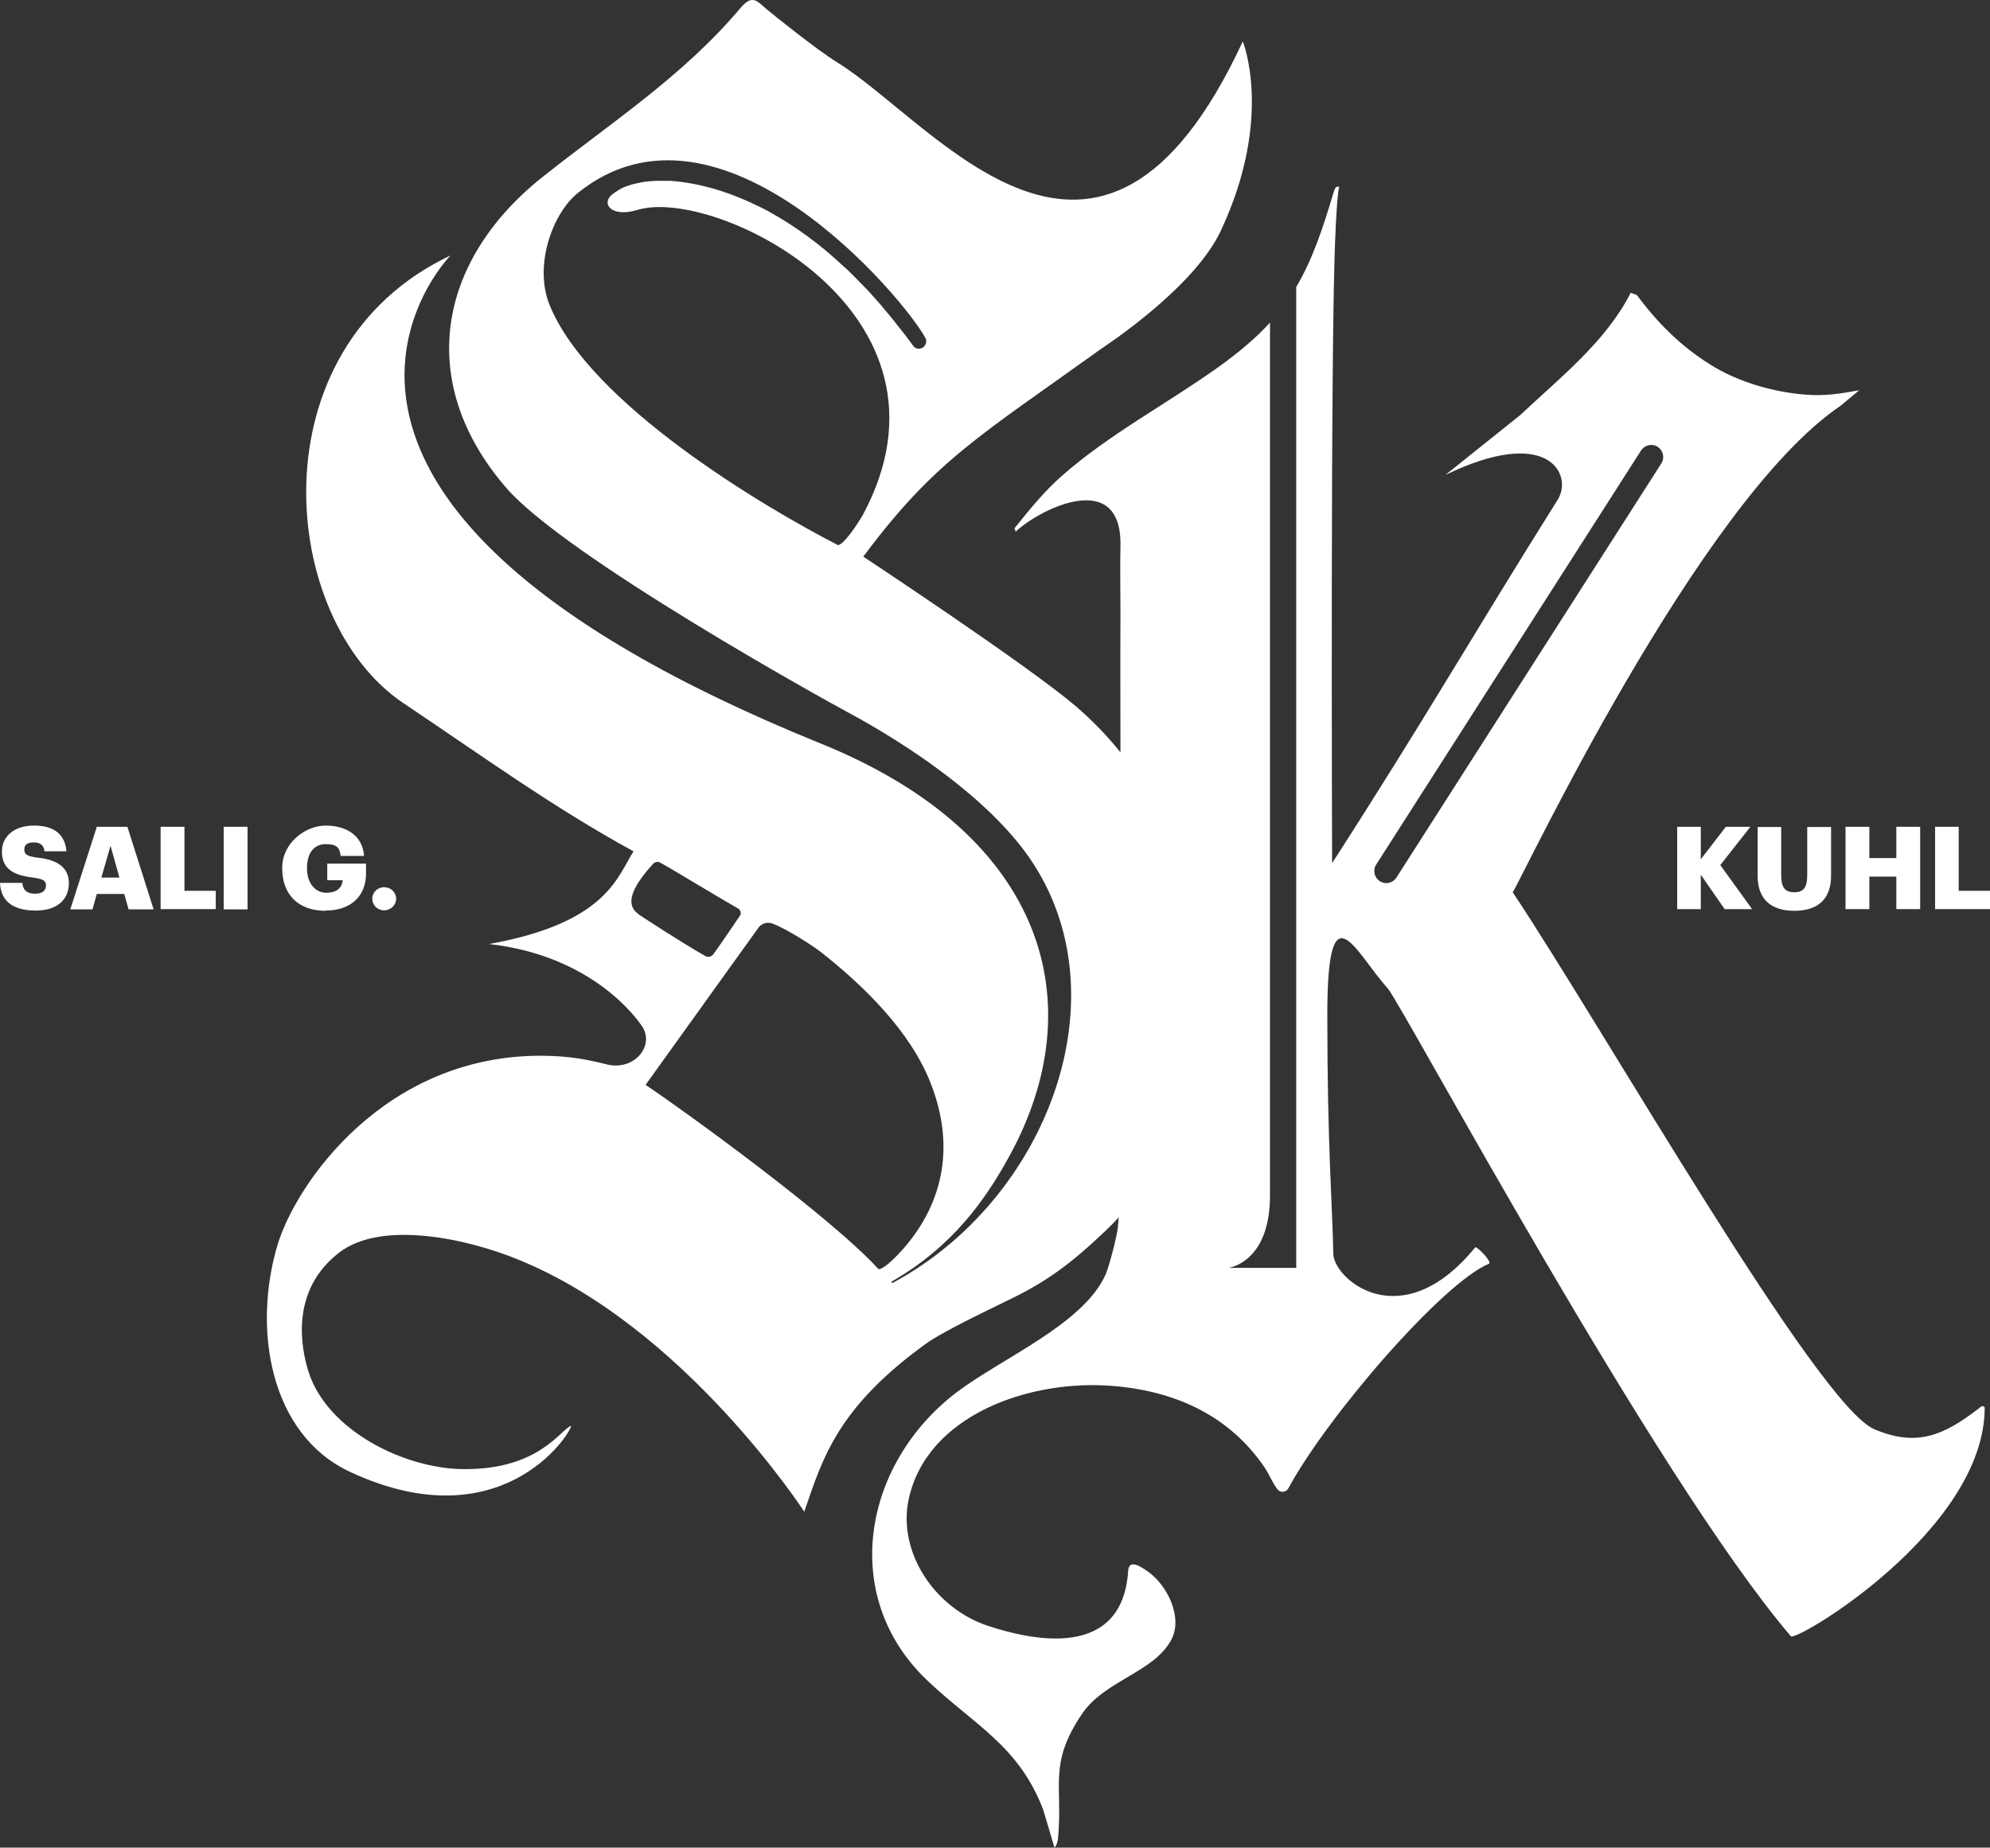 <svg xmlns="http://www.w3.org/2000/svg" id="Layer_2" viewBox="0 0 826.4 767.4"><rect x="0" y="0" width="826.4" height="767.4" fill="#333333" stroke="none"/><defs><style>      .st0 {        fill: none;      }      .st1 {        fill: #fff;      }    </style></defs><path class="st0" d="M350.4,110.8c-1.7-1.6-3.4-3.1-5.2-4.7,1.8,1.5,3.5,3.1,5.2,4.7Z"></path><path class="st0" d="M321,89c-2.2-1.3-4.5-2.5-6.9-3.6,2.4,1.1,4.6,2.4,6.9,3.6Z"></path><path class="st0" d="M352.9,113.2c2.4,2.3,4.7,4.7,6.9,7-2.2-2.3-4.5-4.6-6.9-7Z"></path><path class="st0" d="M365.8,126.9c-1.3-1.5-2.6-2.9-4-4.5,1.4,1.5,2.7,3,4,4.5Z"></path><path class="st0" d="M376.8,140.5c-.8-1.1-1.7-2.3-2.7-3.5,1,1.2,1.8,2.4,2.7,3.5Z"></path><path class="st0" d="M296.3,396.3c3.5-4.8,8.8-12.6,11.1-16.1.2-.4.4-.8.3-1.2,0,.4,0,.8-.3,1.2-2.4,3.5-7.6,11.3-11.1,16.1-.8,1-2.2,1.3-3.3.7-10.8-6.2-25.9-16.1-27.8-17.4-2.1-1.4-2.9-3.3-2.9-5.3,0,2.1.8,3.9,2.9,5.3,1.9,1.3,17,11.3,27.8,17.4,1.1.6,2.5.3,3.3-.7Z"></path><path class="st0" d="M371.1,133.2c-1.1-1.3-2.2-2.7-3.4-4.1,1.2,1.4,2.3,2.8,3.4,4.1Z"></path><path class="st0" d="M342.5,103.9c-4.6-3.8-9.6-7.5-14.9-10.9,5.3,3.4,10.3,7.1,14.9,10.9Z"></path><path class="st0" d="M688.4,185.5c-2.3-1.5-5.4-.8-6.9,1.5l-110,172c-1.5,2.3-.8,5.4,1.5,6.9.8.5,1.8.8,2.7.8,1.6,0,3.3-.8,4.2-2.3l110-172c1.5-2.3.8-5.4-1.5-6.9Z"></path><path class="st1" d="M15.4,356.2c-4.3-.6-5.3-1.4-5.3-3.4s1.3-2.9,4-2.9,4.1,1.2,4.4,3.7h9.1c-.6-7.2-5.3-10.7-13.5-10.7s-13.3,4.5-13.3,10.7,3.3,9.8,12.9,10.9c4.1.6,5.4,1.2,5.4,3.3s-1.6,3.4-4.4,3.4c-4.1,0-5.2-2-5.4-4.5H0c.3,7.4,5.2,11.5,14.8,11.5s13.8-5.1,13.8-11.4-4.5-9.7-13.1-10.6Z"></path><path class="st1" d="M40.2,343.4l-11,34.3h9.2l1.8-6.4h11.4l1.8,6.4h10.4l-10.9-34.3h-12.7ZM42.1,364.5l3.8-13.2,3.7,13.2h-7.5Z"></path><polygon class="st1" points="76.6 343.4 66.7 343.4 66.7 377.6 89.6 377.6 89.6 370 76.6 370 76.6 343.4"></polygon><rect class="st1" x="92.9" y="343.4" width="9.9" height="34.3"></rect><path class="st1" d="M135.2,378.2c11.1,0,16.8-6.6,16.8-15.3v-4.2h-16.1v6.9h6.4c-.2,2.7-2,5.2-6.8,5.2s-8-4.3-8-9.9v-.4c0-6.2,2.9-9.9,7.8-9.9s5.7,1.7,6.2,4.9h9.7c-.7-8.9-7.9-12.6-16-12.6s-18,7-18,17.5v.4c0,10.3,6.3,17.5,18,17.5Z"></path><path class="st1" d="M164.5,373.3c0-2.7-2.2-4.8-5-4.8s-4.9,2.2-4.9,4.8,2.1,4.8,4.9,4.8,5-2.2,5-4.8Z"></path><polygon class="st1" points="696.5 343.4 696.5 377.6 706.3 377.6 706.3 363.3 716.2 377.6 727.6 377.6 714.4 359.3 726.9 343.4 716.7 343.4 706.3 356.9 706.3 343.4 696.5 343.4"></polygon><path class="st1" d="M729.9,343.4v20.4c0,9.6,5.5,14.5,15.2,14.5s15.3-4.7,15.3-14.6v-20.2h-9.9v19.8c0,5.1-1.3,7.3-5.4,7.3s-5.4-2.3-5.4-7.2v-19.9h-9.8Z"></path><polygon class="st1" points="766.4 343.4 766.4 377.6 776.3 377.6 776.3 364.1 787.5 364.1 787.5 377.6 797.4 377.6 797.4 343.4 787.5 343.4 787.5 356.4 776.3 356.4 776.3 343.4 766.4 343.4"></polygon><polygon class="st1" points="813.4 370 813.4 343.4 803.6 343.4 803.6 377.6 826.4 377.6 826.4 370 813.4 370"></polygon><path class="st1" d="M821.2,585.4c-13.9,10.6-25.1,15.8-42.9,8.2-23.6-10.1-111.8-165.4-150.1-223,4.1-6.1,77.4-162.4,136.2-202.1l7.7-6.4c-8,1.4-14.3,2.5-22.5,1.8-13.6-1.1-28.2-5.4-39.4-12.5-12.7-8-21.8-17.3-30.5-28.9l-2.5-.9c-10.3,20.3-29.3,35.2-46,50.9l-31,24.8c42.4-20.6,52.9-.6,46.9,9.9-35.4,56.4-55.5,91.7-93.9,151.3,0,0-.8-220.4,1.4-261.8,0-1.6.8-17.7,1.6-19.1-1.4-.3-1.8.4-2.3,2-4.8,16.2-9.1,28.6-15.6,39.6v407.4h-28.1s17.2-2.1,17.2-30V134c-5.6,6.1-12.4,12-21.2,18.3-21.5,15.4-45.6,28-65.4,45.5-7.3,6.4-13.5,14.2-19.5,21.6l.5,1.4c10.3-9.6,44.2-26.4,43.5,6-.2,8.4,0,18.9,0,27.6-.1,21.2,0,40.1,0,58.1-5.5-6.9-11.8-13.4-18.7-19.3-19.8-16.9-88.1-62-88.1-62,29.6-39.7,47.6-49.6,98.2-85.9,3-2.1,39.3-25.8,50.4-49.7,21.9-47,9-78.4,9-78.4-59.4,128.1-127.6,33.9-168.3,8.8-8.6-5.3-27.2-20.3-29.1-21.9-3.8-3-5.9-7-11-1-24.1,28.6-53.3,47.3-82.5,70.5-43.9,35-52.6,85.6-14.9,129.1,24.8,28.6,133.6,88.8,141.7,93.1,26,14,58.6,36.1,75.5,60.5,39.5,57.2,7.6,142-56.9,176.6l-.5-.5c25.6-14.6,39.3-34.4,49-52.1,34.6-62.8,16-133.3-78.3-171.5C88.1,206.4,187.1,106.1,187.1,106.1c-81.7,38.6-71.5,151.2-19.5,186,32.1,21.5,62.3,43.4,95.5,61.5-6.7,10.3-10.9,29.7-60,38.5,43.7,4.9,62,31.9,63.5,34.1,5.5,8.2-3.3,18.7-14.6,15.9-8.3-2.1-15.7-3.5-26.6-3.6-65.7-.5-102.4,53.1-110.1,78.4-10.6,35.3-3.1,79.1,30.2,94.5,62.2,28.9,91.1-15.2,91.7-19.2-4.4,1.4-13.1,18.2-44.5,18-24.7-.1-56.8-16-64.6-40.5-2.9-9.3-8-33.4,12.7-49.4,18-13.9,54.2-5.4,74,2.7,69.3,27.9,119.2,104.9,119.2,104.9,7.7-22.7,14.1-43.3,50.1-69.5,7.7-5.6,27-14.6,36.7-19.4,14.3-7.1,24.3-14.4,38.5-28,1.8-1.7,3.6-3.5,5.3-5.4-.1,1.3-.3,2.8-.4,4.3-.4,3.8-3.5,15.7-5,19.3-9.1,20.8-43.3,34.9-62.2,49.3-38.7,29.7-48.5,84.5-12.1,119.3,19.5,18.6,38.1,27.1,48.3,53.8l4.7,15.8c1-.9,1.4-2.9,1.5-4.1,2-22-4.1-30.6,9.9-51.4,9.4-14,30.1-17.3,37.2-31,4.7-9-1.5-22.2-9.7-28.1-3.4-2.4-8-5.3-8.3-.3-2.5,37.4-40.6,28.6-58.2,22.8-22.3-7.4-37.5-30.7-33-52.3,7.3-35.1,50.2-50.4,85.5-47.3,26.4,2.3,48.1,12.9,62.3,33.7,1.6,2.3,4,7.8,5.7,9.5,0,0,0,0,0,0,1.3,1.2,3.4.8,4.2-.7,16.5-30.4,64.2-85.4,83.3-93.3,1.5-.6-4.2-6.6-5.6-6.9-30.7,37.7-58.8,13.3-59,2.8-.4-20.6-2.5-44.9-2.5-99.3s11.8-25.6,25-11.1c5.9,6.5,111.2,203.3,167.5,269.2,2.1,2.5,80.5-44,80.5-95-1-1.5-2.2.3-3,.9ZM347.6,226.2c-29.6-15.2-102.7-58.3-119.4-99.6-6.6-16.4,1.3-38,11.7-46.4,59.2-47.8,136,44.3,144.4,60.2.3.5.4,1,.3,1.6h0c-.2,2.8-3.8,3.9-5.4,1.6-.7-.9-1.5-2-2.3-3.1-.8-1.1-1.7-2.3-2.7-3.5s-2-2.5-3-3.8-2.2-2.7-3.4-4.1c-.6-.7-1.2-1.4-1.8-2.2-1.3-1.5-2.6-2.9-4-4.5-.7-.8-1.4-1.5-2.1-2.3-2.2-2.3-4.5-4.6-6.9-7-.8-.8-1.6-1.6-2.5-2.3-1.7-1.6-3.4-3.1-5.2-4.7-.9-.8-1.8-1.5-2.7-2.3-4.6-3.8-9.6-7.5-14.9-10.9-2.1-1.4-4.3-2.7-6.6-4-2.2-1.3-4.5-2.5-6.9-3.6-4.7-2.3-9.6-4.3-14.8-6-4.3-1.4-10.1-2.9-16.3-3.7-1.5-.2-3.1-.4-4.7-.5-.5,0-1,0-1.6,0-1,0-2.1,0-3.1,0-3.1,0-6.2.3-9.1,1-1.5.3-2.9.7-4.2,1.2-1.4.5-2.6,1.1-3.9,1.9-.8.5-1.6,1-2.3,1.6-4.7,3.7-.4,9.7,10.5,6.4,32-9.9,138.9,42.3,93.6,126.7-1.5,2.7-8.5,13.6-10.7,12.4ZM265.1,379.6c-2.1-1.4-2.9-3.3-2.9-5.3,0-5.3,5.7-11.8,9-15.5.8-.8,2-1.1,3-.5,6,3.3,24.1,14.4,32.4,19.1.6.4,1,1,1,1.7,0,.4,0,.8-.3,1.2-2.4,3.5-7.6,11.3-11.1,16.1-.8,1-2.2,1.3-3.3.7-10.8-6.2-25.9-16.1-27.8-17.4ZM364.7,527c-19.9-21.8-81.3-66.2-96.6-76.4l46.8-65.2c1.3-1.9,3.8-2.6,5.9-1.8,6.3,2.4,16.8,9.3,19.8,11.6,18.1,14.2,37.6,33.2,46,55,9.6,24.7,6,48.5-11.5,68.5-1.7,1.9-8.1,8.9-10.4,8.4ZM575.7,366.8c-.9,0-1.9-.3-2.7-.8-2.3-1.5-3-4.6-1.5-6.9l110-172c1.5-2.3,4.6-3,6.9-1.5,2.3,1.5,3,4.6,1.5,6.9l-110,172c-1,1.5-2.6,2.3-4.2,2.3Z"></path><path class="st1" d="M274.3,358.2c6,3.3,24.1,14.4,32.4,19.1.6.4,1,1,1,1.7,0-.7-.4-1.3-1-1.7-8.3-4.7-26.4-15.8-32.4-19.1-1-.5-2.2-.3-3,.5-3.3,3.7-8.9,10.2-9,15.5,0-5.3,5.7-11.8,9-15.5.8-.8,2-1.1,3-.5Z"></path><path class="st1" d="M260.4,77.2c-1.4.5-2.6,1.1-3.9,1.9,1.2-.7,2.5-1.3,3.9-1.9Z"></path><path class="st1" d="M264.6,76c-1.5.3-2.9.7-4.2,1.2,1.4-.5,2.8-.9,4.2-1.2Z"></path><path class="st1" d="M276.8,75.1c-1,0-2.1,0-3.1,0,1,0,2.1,0,3.1,0Z"></path><path class="st1" d="M283.1,75.6c-1.5-.2-3.1-.4-4.7-.5,1.6.1,3.1.3,4.7.5Z"></path></svg>